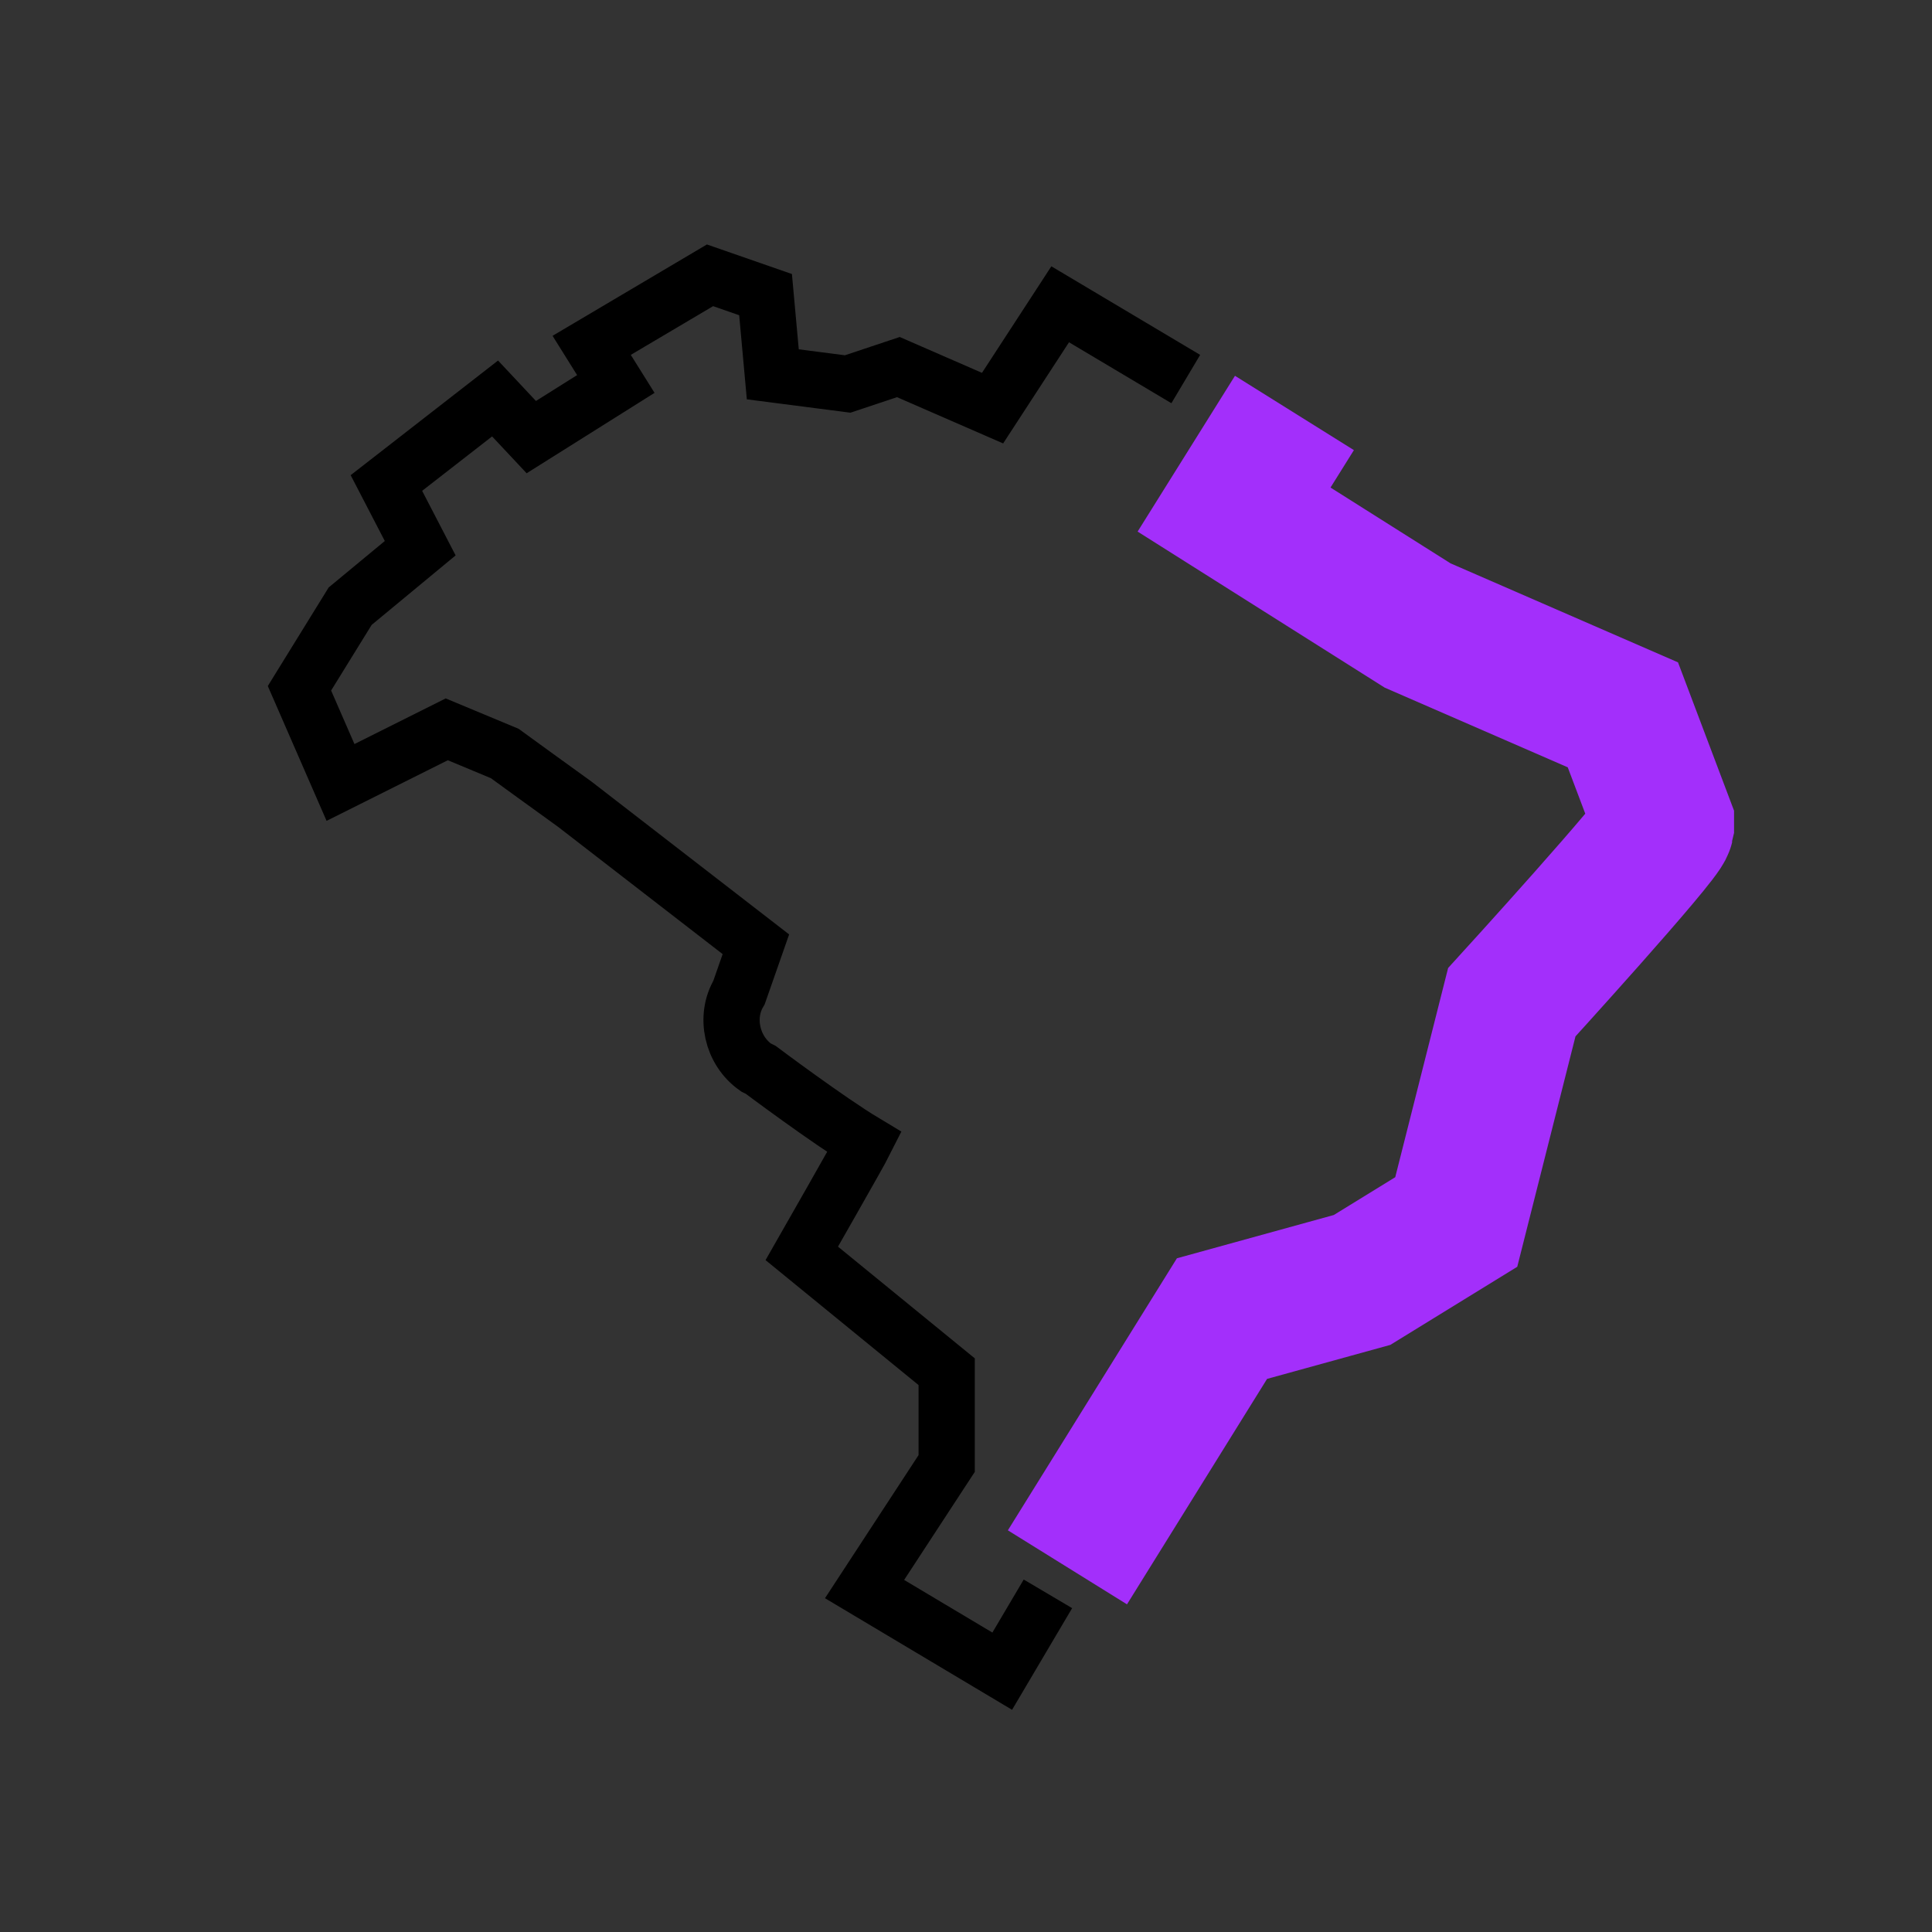 <?xml version="1.0" encoding="utf-8"?>
<!-- Generator: Adobe Illustrator 27.7.0, SVG Export Plug-In . SVG Version: 6.00 Build 0)  -->
<svg version="1.1" id="Camada_1" xmlns="http://www.w3.org/2000/svg" xmlns:xlink="http://www.w3.org/1999/xlink" x="0px" y="0px"
	 viewBox="0 0 80 80" style="enable-background:new 0 0 80 80;" xml:space="preserve">
<rect x="0" y="0" width="80" height="80" fill="#333333" stroke="none"/>
<style type="text/css">
	.st0{fill:#A32FFB;}
	.st1{fill:#FFFFFF;}
	.st2{fill:#222222;}
	.st3{fill:none;stroke:#000000;stroke-width:2.452;stroke-miterlimit:10;}
	.st4{fill:none;}
	.st5{fill:none;stroke:#000000;stroke-width:2.329;stroke-linecap:square;stroke-miterlimit:10;}
	.st6{fill:none;stroke:#A32FFB;stroke-width:5.807;stroke-miterlimit:10;}
</style>
<g>
	<g>
		<g>
			<polygon class="st0" points="-152.4,62.1 -162.9,62.1 -162.9,68.4 -152.4,68.4 -152.4,62.1 			"/>
		</g>
	</g>
</g>
<g>
	<g>
		<g>
			<polygon class="st0" points="-125.1,62.1 -135.6,62.1 -135.6,68.4 -125.1,68.4 -125.1,62.1 			"/>
		</g>
	</g>
</g>
<g>
	<path class="st1" d="M-165,63.1c-1.7,0-3.1-1.4-3.1-3.2V47.1l48.3-0.7V60c0,1.7-1.4,3.2-3.2,3.2L-165,63.1L-165,63.1z"/>
	<path class="st2" d="M-120.9,47.5V60c0,1.2-0.9,2.1-2.1,2.1h-42c-1.2,0-2.1-0.9-2.1-2.1V48.1L-120.9,47.5 M-118.8,45.3l-50.4,0.7
		V60c0,2.3,1.9,4.2,4.2,4.2h42c2.3,0,4.2-1.9,4.2-4.2L-118.8,45.3L-118.8,45.3z"/>
</g>
<g>
	<polygon class="st1" points="-118.8,47.4 -118.8,50.6 -132.8,51.5 -133,48.4 	"/>
</g>
<g>
	<polygon class="st1" points="-155,48.4 -155.2,51.5 -169.2,50.5 -169.2,47.4 	"/>
</g>
<g>
	<path class="st0" d="M-125.1,17.9v23.6l-18.9,1.6l-18.9-1.6V17.9H-125.1 M-125.1,11.6h-37.8c-3.5,0-6.3,2.8-6.3,6.3v29.4l25.2,2.1
		l25.2-2.1V17.9C-118.8,14.4-121.6,11.6-125.1,11.6L-125.1,11.6z"/>
</g>
<g>
	<path class="st1" d="M-133.5,56.8c-0.3,0-0.7-0.2-0.9-0.4c-0.2-0.3-0.2-0.6-0.1-0.9l0.7-2.2c0.1-0.4,0.5-0.7,0.9-0.7l13-0.9v5.2
		C-119.8,56.8-133.5,56.8-133.5,56.8z"/>
	<path class="st2" d="M-120.9,52.8v3l-12.6,0l0.7-2.2L-120.9,52.8 M-118.8,50.5l-14.1,1c-0.9,0.1-1.6,0.6-1.8,1.4l-0.7,2.2
		c-0.4,1.3,0.6,2.7,2,2.7h14.7V50.5L-118.8,50.5z"/>
</g>
<g>
	<path class="st1" d="M-168.2,56.8v-5.2l13,0.9c0.4,0,0.8,0.3,0.9,0.7l0.7,2.2c0.1,0.3,0.1,0.7-0.1,0.9c-0.2,0.3-0.5,0.4-0.9,0.4
		C-154.5,56.8-168.2,56.8-168.2,56.8z"/>
	<path class="st2" d="M-167.1,52.8l11.9,0.8l0.7,2.2h-12.6V52.8 M-169.2,50.5v7.4h14.7c1.4,0,2.4-1.4,2-2.7l-0.7-2.2
		c-0.3-0.8-1-1.4-1.8-1.4L-169.2,50.5L-169.2,50.5z"/>
</g>
<g>
	<g>
		<path class="st0" d="M-26.4,57.7c1.5,0,2.7,1.2,2.7,2.7s-1.2,2.7-2.7,2.7c-1.5,0-2.7-1.2-2.7-2.7S-27.9,57.7-26.4,57.7
			 M-26.4,52.2c-4.5,0-8.2,3.7-8.2,8.2s3.7,8.2,8.2,8.2c4.5,0,8.2-3.7,8.2-8.2S-21.8,52.2-26.4,52.2L-26.4,52.2z"/>
	</g>
	<path class="st3" d="M-64.4,20.3c0,0,17.8-0.2,25.5,0c13.7,0,13.1,19.8,0,20.1c-5.1,0-18.9,0-24.1,0c-13.1,0.2-13.7,20.1,0,20.1
		c7.6,0,23.1,0,23.1,0"/>
	<path class="st4" d="M-48.5,51.7"/>
	<polyline class="st3" points="-45.5,55.2 -40.2,60.4 -45.5,65.6 	"/>
	<g>
		<path class="st0" d="M-69.8,16.9c1.5,0,2.7,1.2,2.7,2.7s-1.2,2.7-2.7,2.7s-2.7-1.2-2.7-2.7S-71.3,16.9-69.8,16.9 M-69.8,11.4
			c-4.5,0-8.2,3.7-8.2,8.2s3.7,8.2,8.2,8.2s8.2-3.7,8.2-8.2S-65.2,11.4-69.8,11.4L-69.8,11.4z"/>
	</g>
</g>
<path class="st4" d="M40.3,48.2"/>
<path class="st5" d="M42.8,67l-1.3,2.2l-5.7-3.4l3.4-5.2l0-3.8l-6-4.9c0,0,2.4-4.2,2.6-4.6c-1.5-0.9-4.3-3-4.3-3l-0.2-0.1
	c-1-0.7-1.3-2.1-0.7-3.1h0l0.7-2l-7.5-5.8c-0.7-0.5-2.9-2.1-2.9-2.1l-2.4-1l-4.4,2.2l-1.7-3.9l2.1-3.4l2.9-2.4L16,20l4.5-3.5
	l1.5,1.6l3.5-2.2l-1-1.6l4.9-2.9l2.3,0.8l0.3,3.3l3.1,0.4l2.1-0.7l3.9,1.7l2.8-4.3l4.2,2.5"/>
<path class="st6" d="M53.6,17.1l-2.5,4l7.6,4.8l8.5,3.7l1.7,4.5v0.1c-0.1,0.5-6.3,7.3-6.3,7.3l-2.3,9.1l-3.9,2.4l-5.8,1.6l-6.4,10.3
	"/>
</svg>

